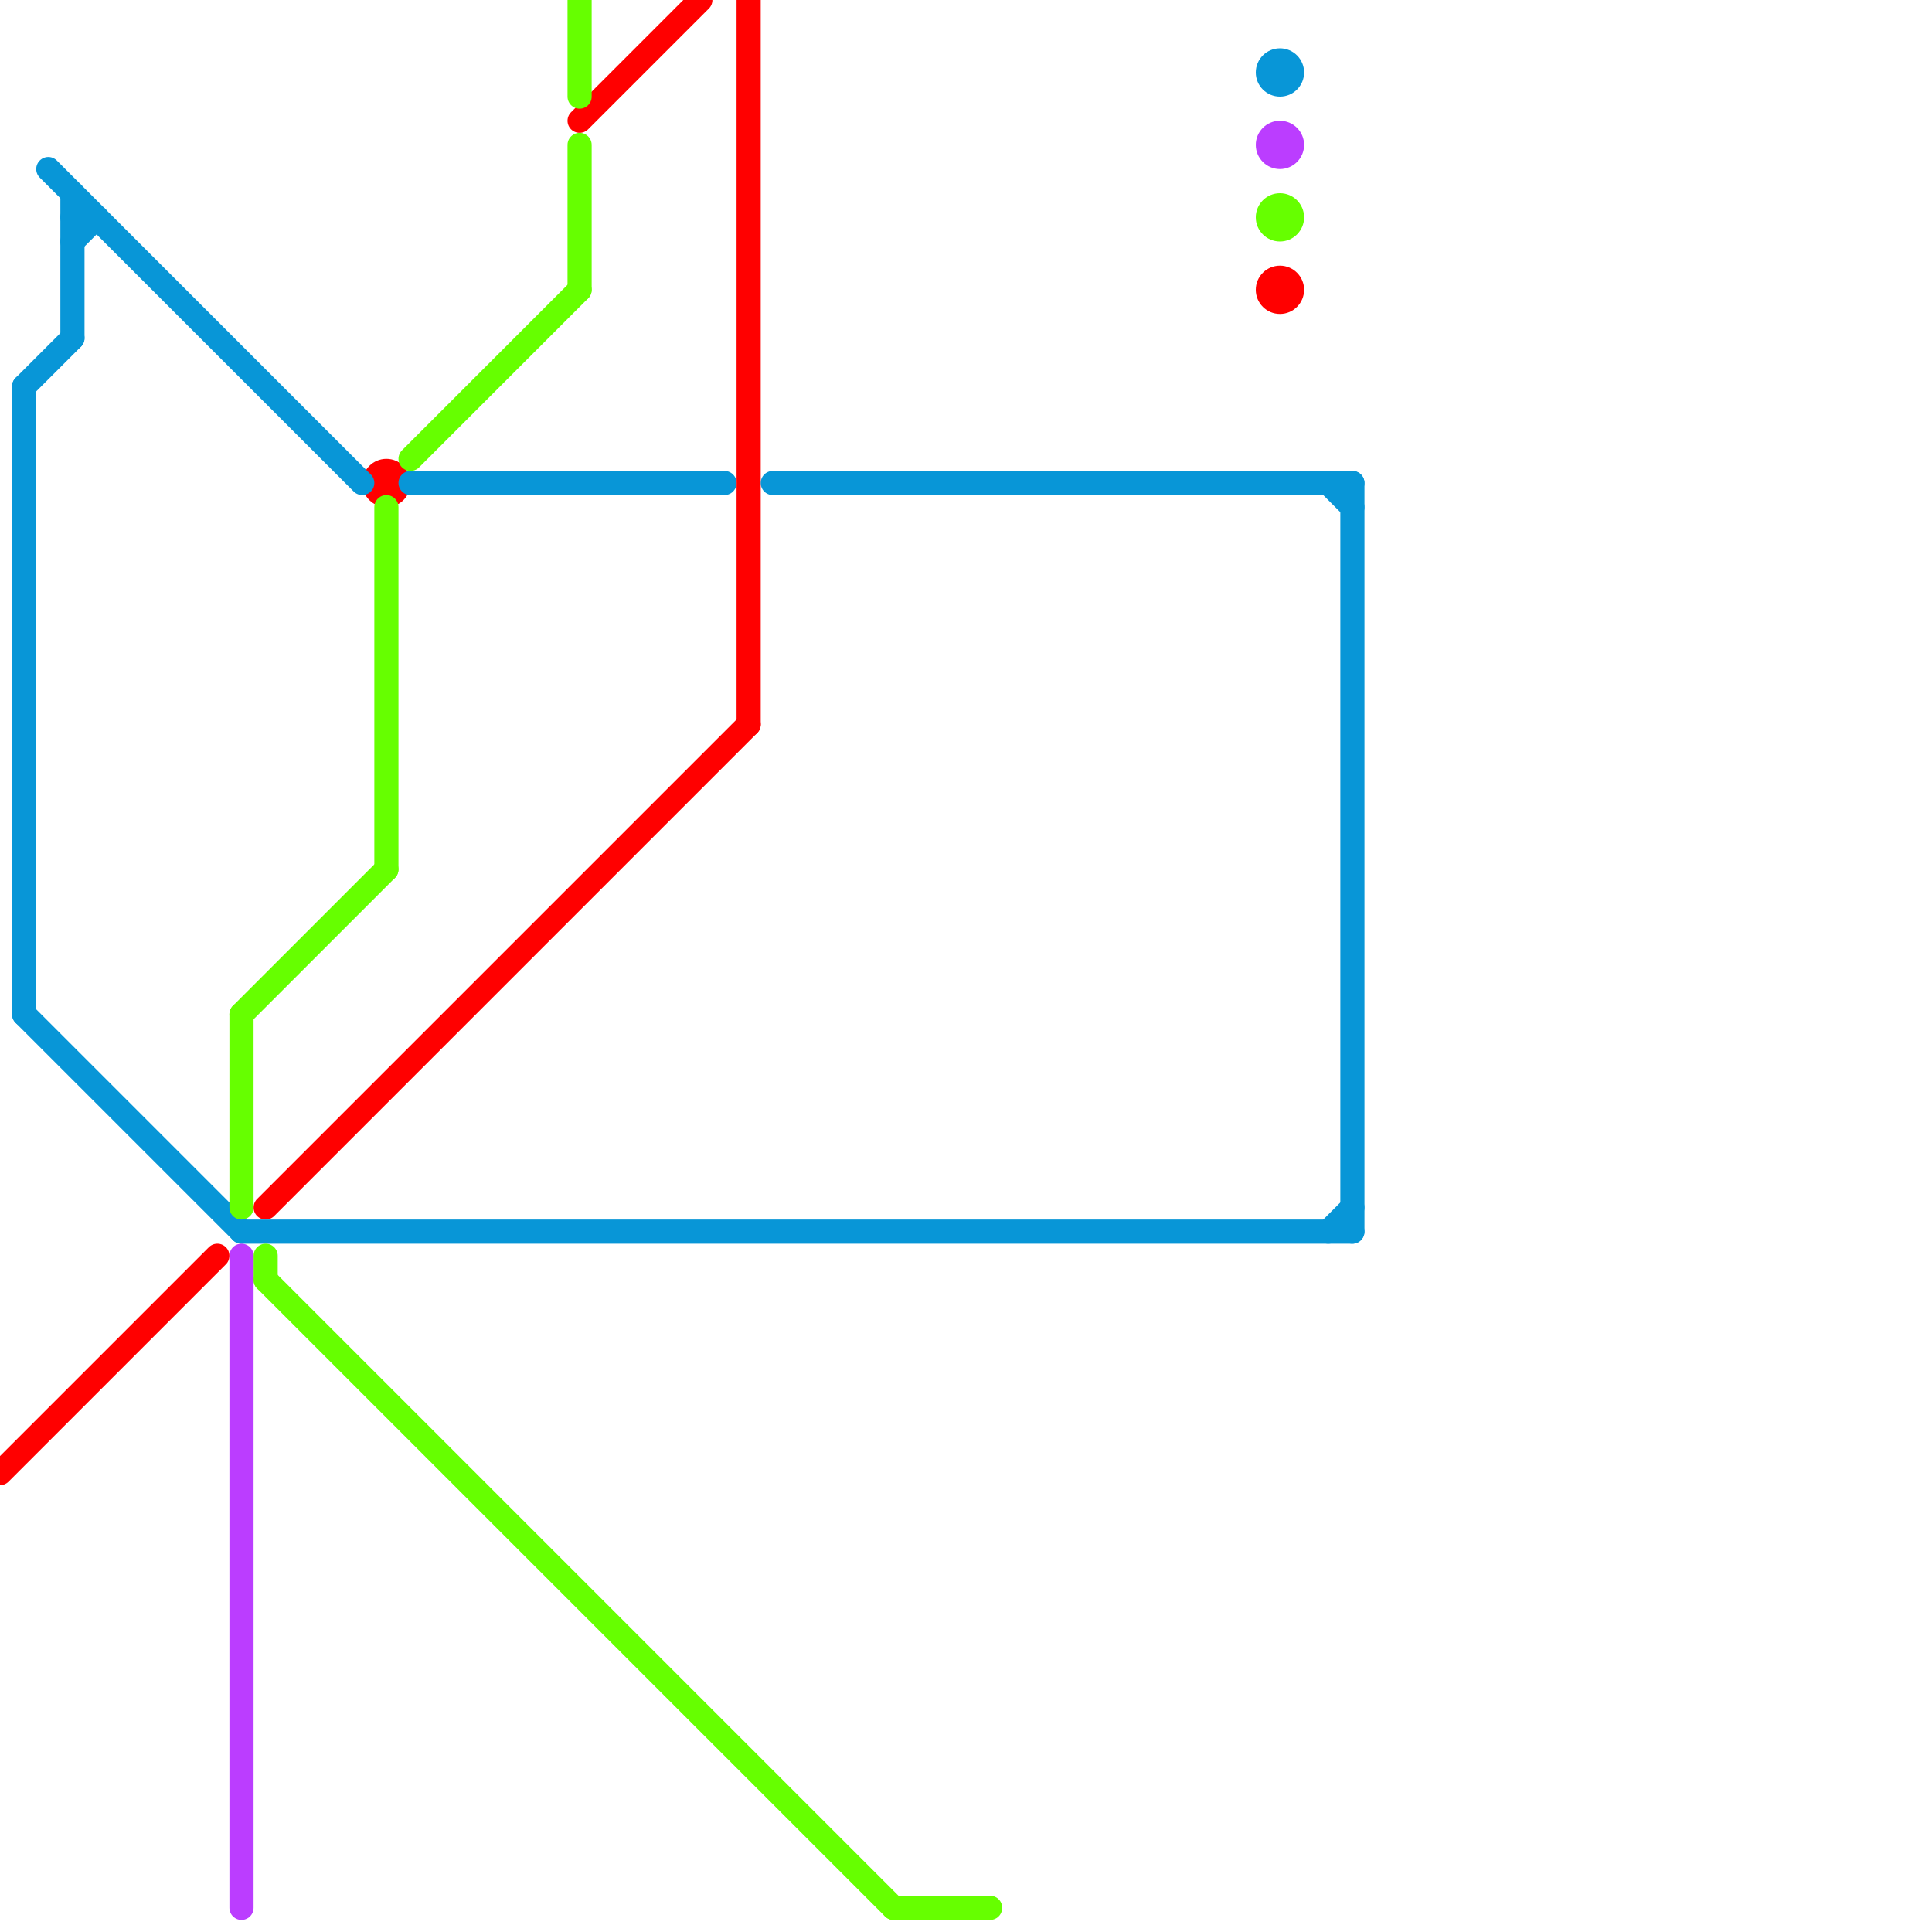 
<svg version="1.1" xmlns="http://www.w3.org/2000/svg" viewBox="0 0 80 80">
<style>text { font: 1px Helvetica; font-weight: 600; white-space: pre; dominant-baseline: central; } line { stroke-width: 1; fill: none; stroke-linecap: round; stroke-linejoin: round; } .c0 { stroke: #ff0000 } .c1 { stroke: #0896d7 } .c2 { stroke: #66ff00 } .c3 { stroke: #bb3dff }</style><defs><g id="wm-xf"><circle r="1.2" fill="#000"/><circle r="0.9" fill="#fff"/><circle r="0.6" fill="#000"/><circle r="0.3" fill="#fff"/></g><g id="wm"><circle r="0.6" fill="#000"/><circle r="0.3" fill="#fff"/></g></defs><line class="c0" x1="31" y1="0" x2="31" y2="30"/><line class="c0" x1="11" y1="50" x2="31" y2="30"/><line class="c0" x1="24" y1="5" x2="29" y2="0"/><line class="c0" x1="0" y1="61" x2="9" y2="52"/><circle cx="16" cy="20" r="1" fill="#ff0000" /><circle cx="53" cy="12" r="1" fill="#ff0000" /><line class="c1" x1="55" y1="20" x2="56" y2="21"/><line class="c1" x1="55" y1="51" x2="56" y2="50"/><line class="c1" x1="17" y1="20" x2="30" y2="20"/><line class="c1" x1="10" y1="51" x2="56" y2="51"/><line class="c1" x1="3" y1="8" x2="3" y2="14"/><line class="c1" x1="1" y1="42" x2="10" y2="51"/><line class="c1" x1="3" y1="9" x2="4" y2="9"/><line class="c1" x1="1" y1="16" x2="3" y2="14"/><line class="c1" x1="1" y1="16" x2="1" y2="42"/><line class="c1" x1="2" y1="7" x2="15" y2="20"/><line class="c1" x1="56" y1="20" x2="56" y2="51"/><line class="c1" x1="3" y1="10" x2="4" y2="9"/><line class="c1" x1="32" y1="20" x2="56" y2="20"/><circle cx="53" cy="3" r="1" fill="#0896d7" /><line class="c2" x1="37" y1="79" x2="41" y2="79"/><line class="c2" x1="16" y1="21" x2="16" y2="36"/><line class="c2" x1="24" y1="0" x2="24" y2="4"/><line class="c2" x1="17" y1="19" x2="24" y2="12"/><line class="c2" x1="11" y1="52" x2="11" y2="53"/><line class="c2" x1="10" y1="42" x2="10" y2="50"/><line class="c2" x1="24" y1="6" x2="24" y2="12"/><line class="c2" x1="11" y1="53" x2="37" y2="79"/><line class="c2" x1="10" y1="42" x2="16" y2="36"/><circle cx="53" cy="9" r="1" fill="#66ff00" /><line class="c3" x1="10" y1="52" x2="10" y2="79"/><circle cx="53" cy="6" r="1" fill="#bb3dff" />
</svg>
